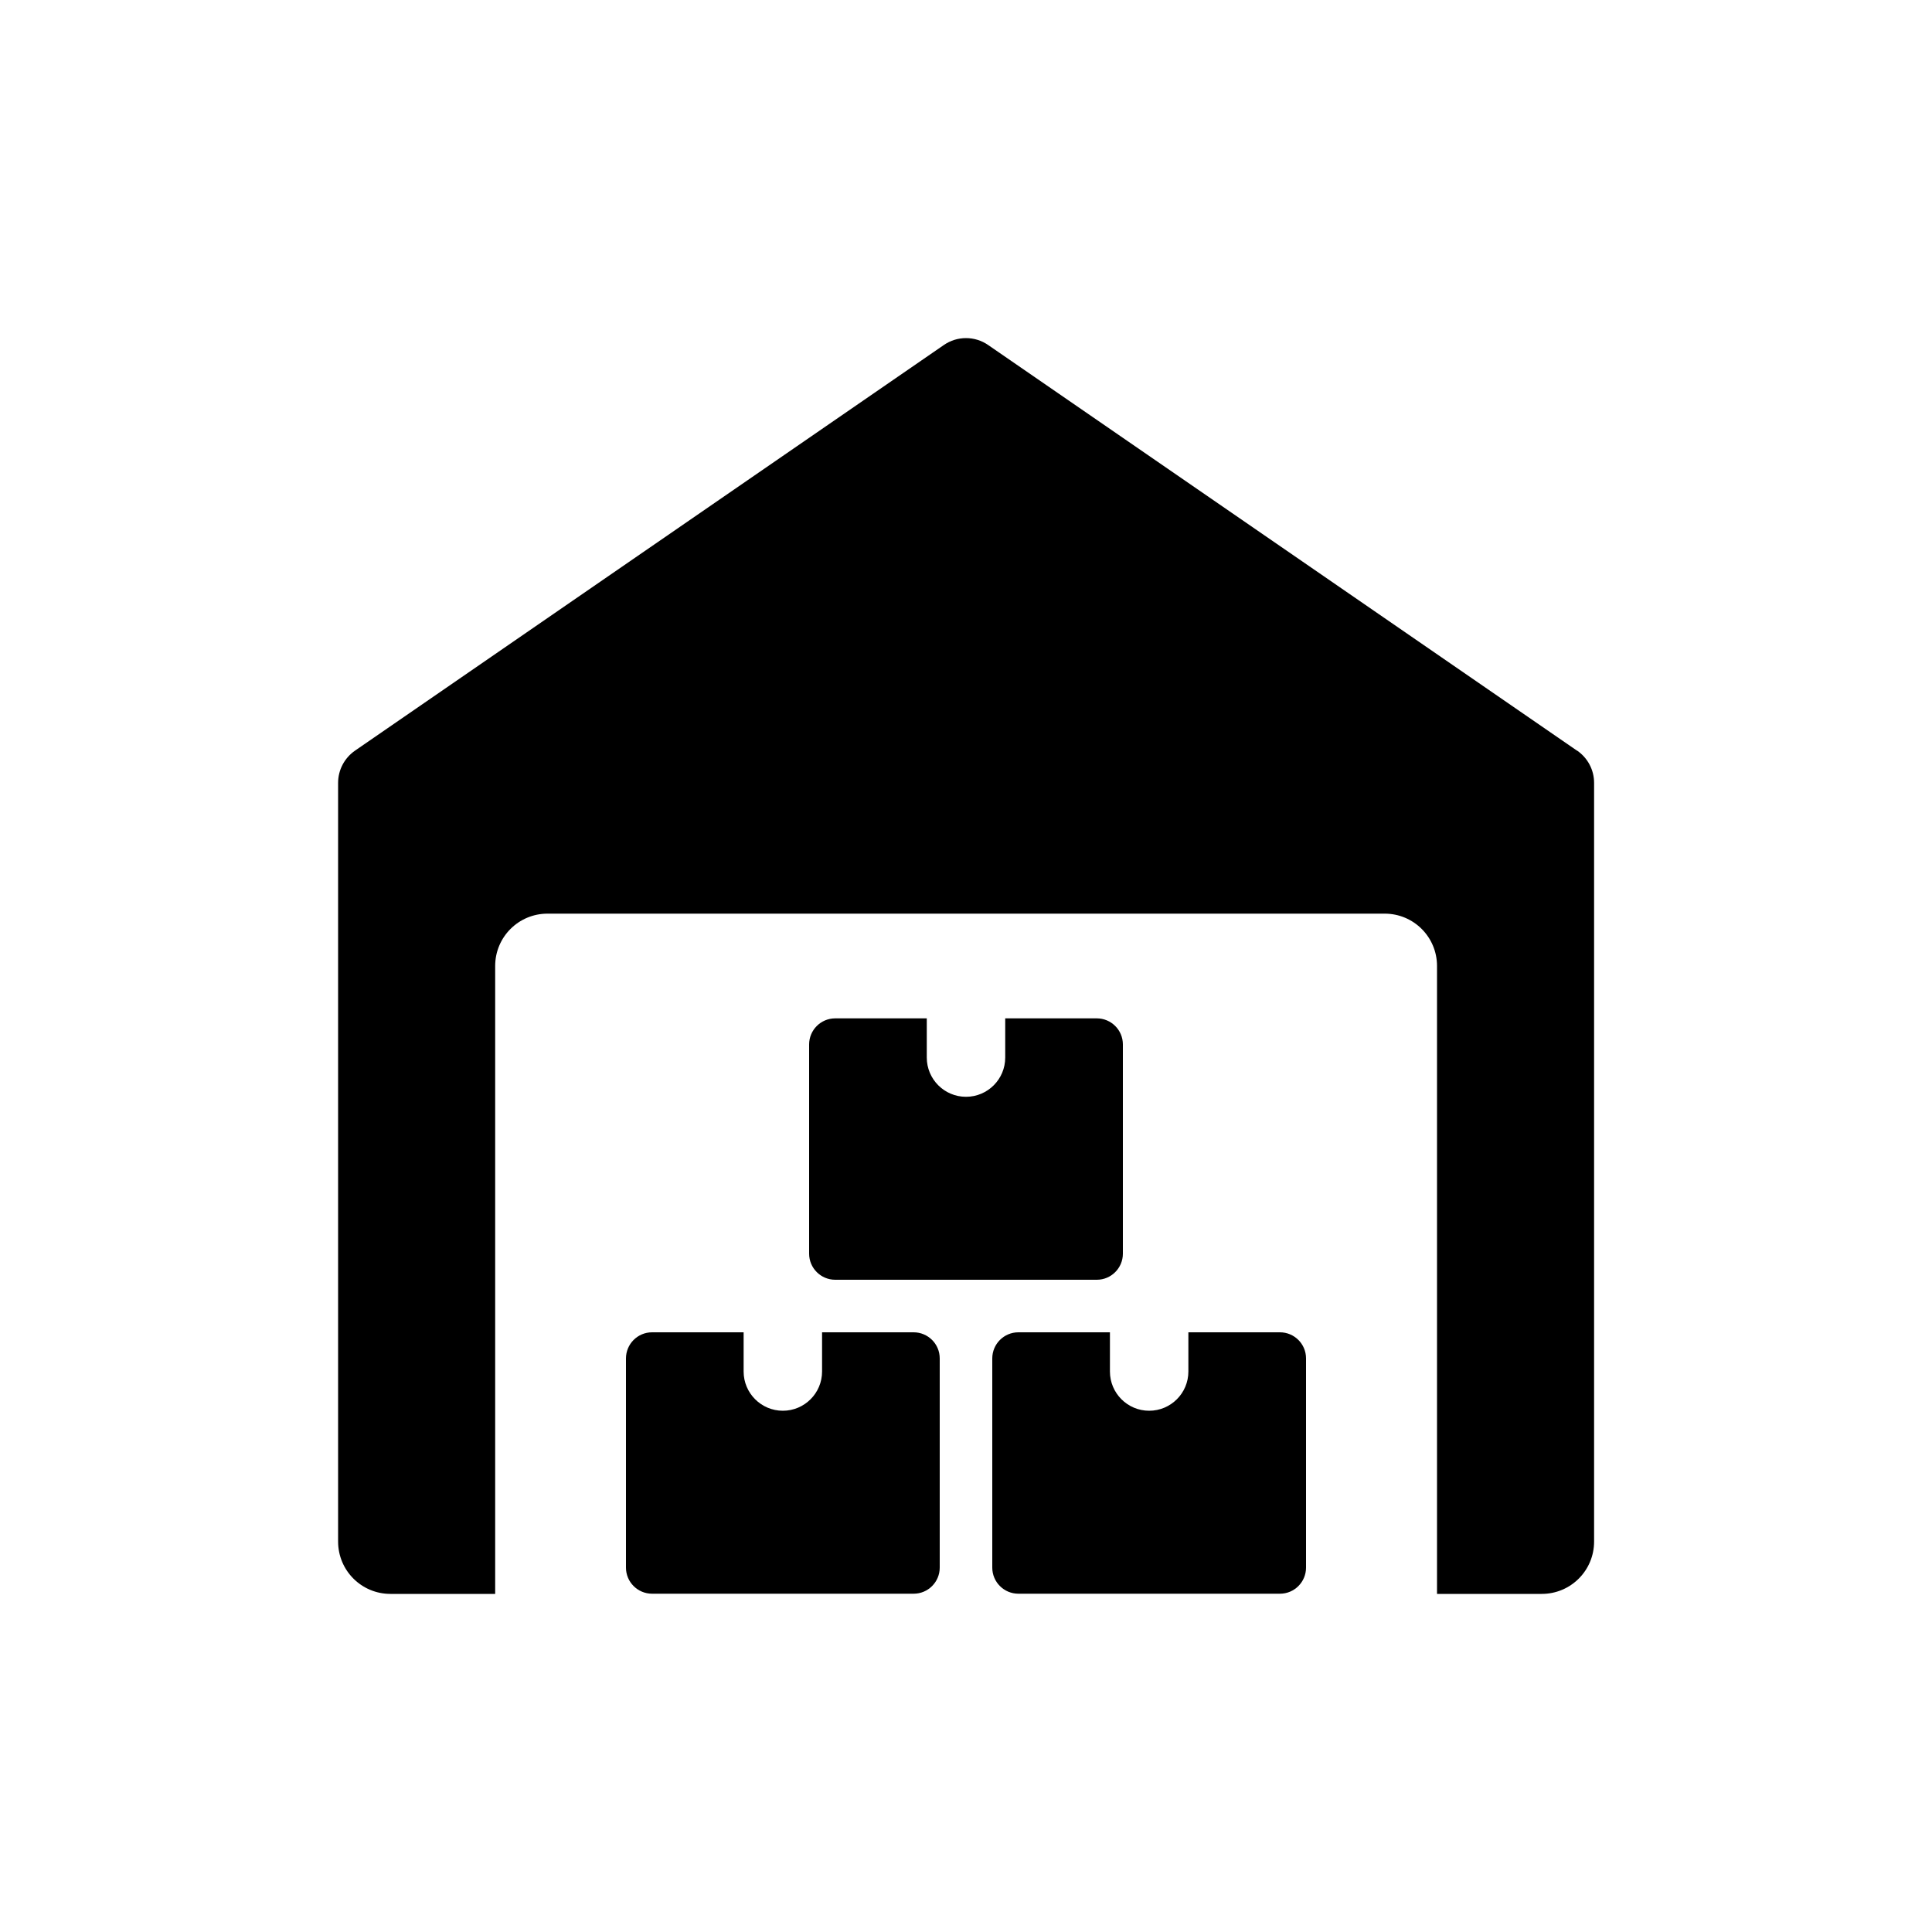 <?xml version="1.0" encoding="UTF-8"?><svg id="Calque_1" xmlns="http://www.w3.org/2000/svg" viewBox="0 0 100 100"><defs><style>.cls-1{fill:#000;stroke-width:0px;}</style></defs><path class="cls-1" d="M81.62,38.85l-30.47-20.99c-.69-.48-1.61-.48-2.3,0l-30.47,20.99c-.55.38-.88,1-.88,1.67v39.27c0,1.5,1.21,2.71,2.71,2.71h5.42v-32.5c0-1.5,1.21-2.71,2.71-2.71h43.33c1.5,0,2.71,1.21,2.71,2.71v32.5h5.42c1.5,0,2.71-1.21,2.71-2.71v-39.27c0-.67-.33-1.29-.88-1.67h0ZM81.62,38.85"/><path class="cls-1" d="M42.55,68.96v2.03c0,1.12-.91,2.03-2.03,2.03s-2.03-.91-2.03-2.03v-2.03h-4.74c-.75,0-1.35.61-1.35,1.35v10.83c0,.75.61,1.35,1.35,1.35h13.54c.75,0,1.35-.61,1.35-1.35v-10.83c0-.75-.61-1.35-1.35-1.35h-4.74ZM42.55,68.96"/><path class="cls-1" d="M61.51,68.96v2.03c0,1.12-.91,2.03-2.03,2.03s-2.03-.91-2.03-2.03v-2.03h-4.74c-.75,0-1.35.61-1.35,1.35v10.83c0,.75.61,1.35,1.35,1.35h13.54c.75,0,1.35-.61,1.35-1.35v-10.83c0-.75-.61-1.35-1.35-1.35h-4.74ZM61.51,68.96"/><path class="cls-1" d="M52.03,52.71v2.03c0,1.12-.91,2.03-2.03,2.03s-2.03-.91-2.03-2.03v-2.03h-4.74c-.75,0-1.35.61-1.35,1.35v10.83c0,.75.61,1.35,1.35,1.35h13.54c.75,0,1.35-.61,1.35-1.35v-10.83c0-.75-.61-1.35-1.35-1.35h-4.74ZM52.03,52.71"/></svg>